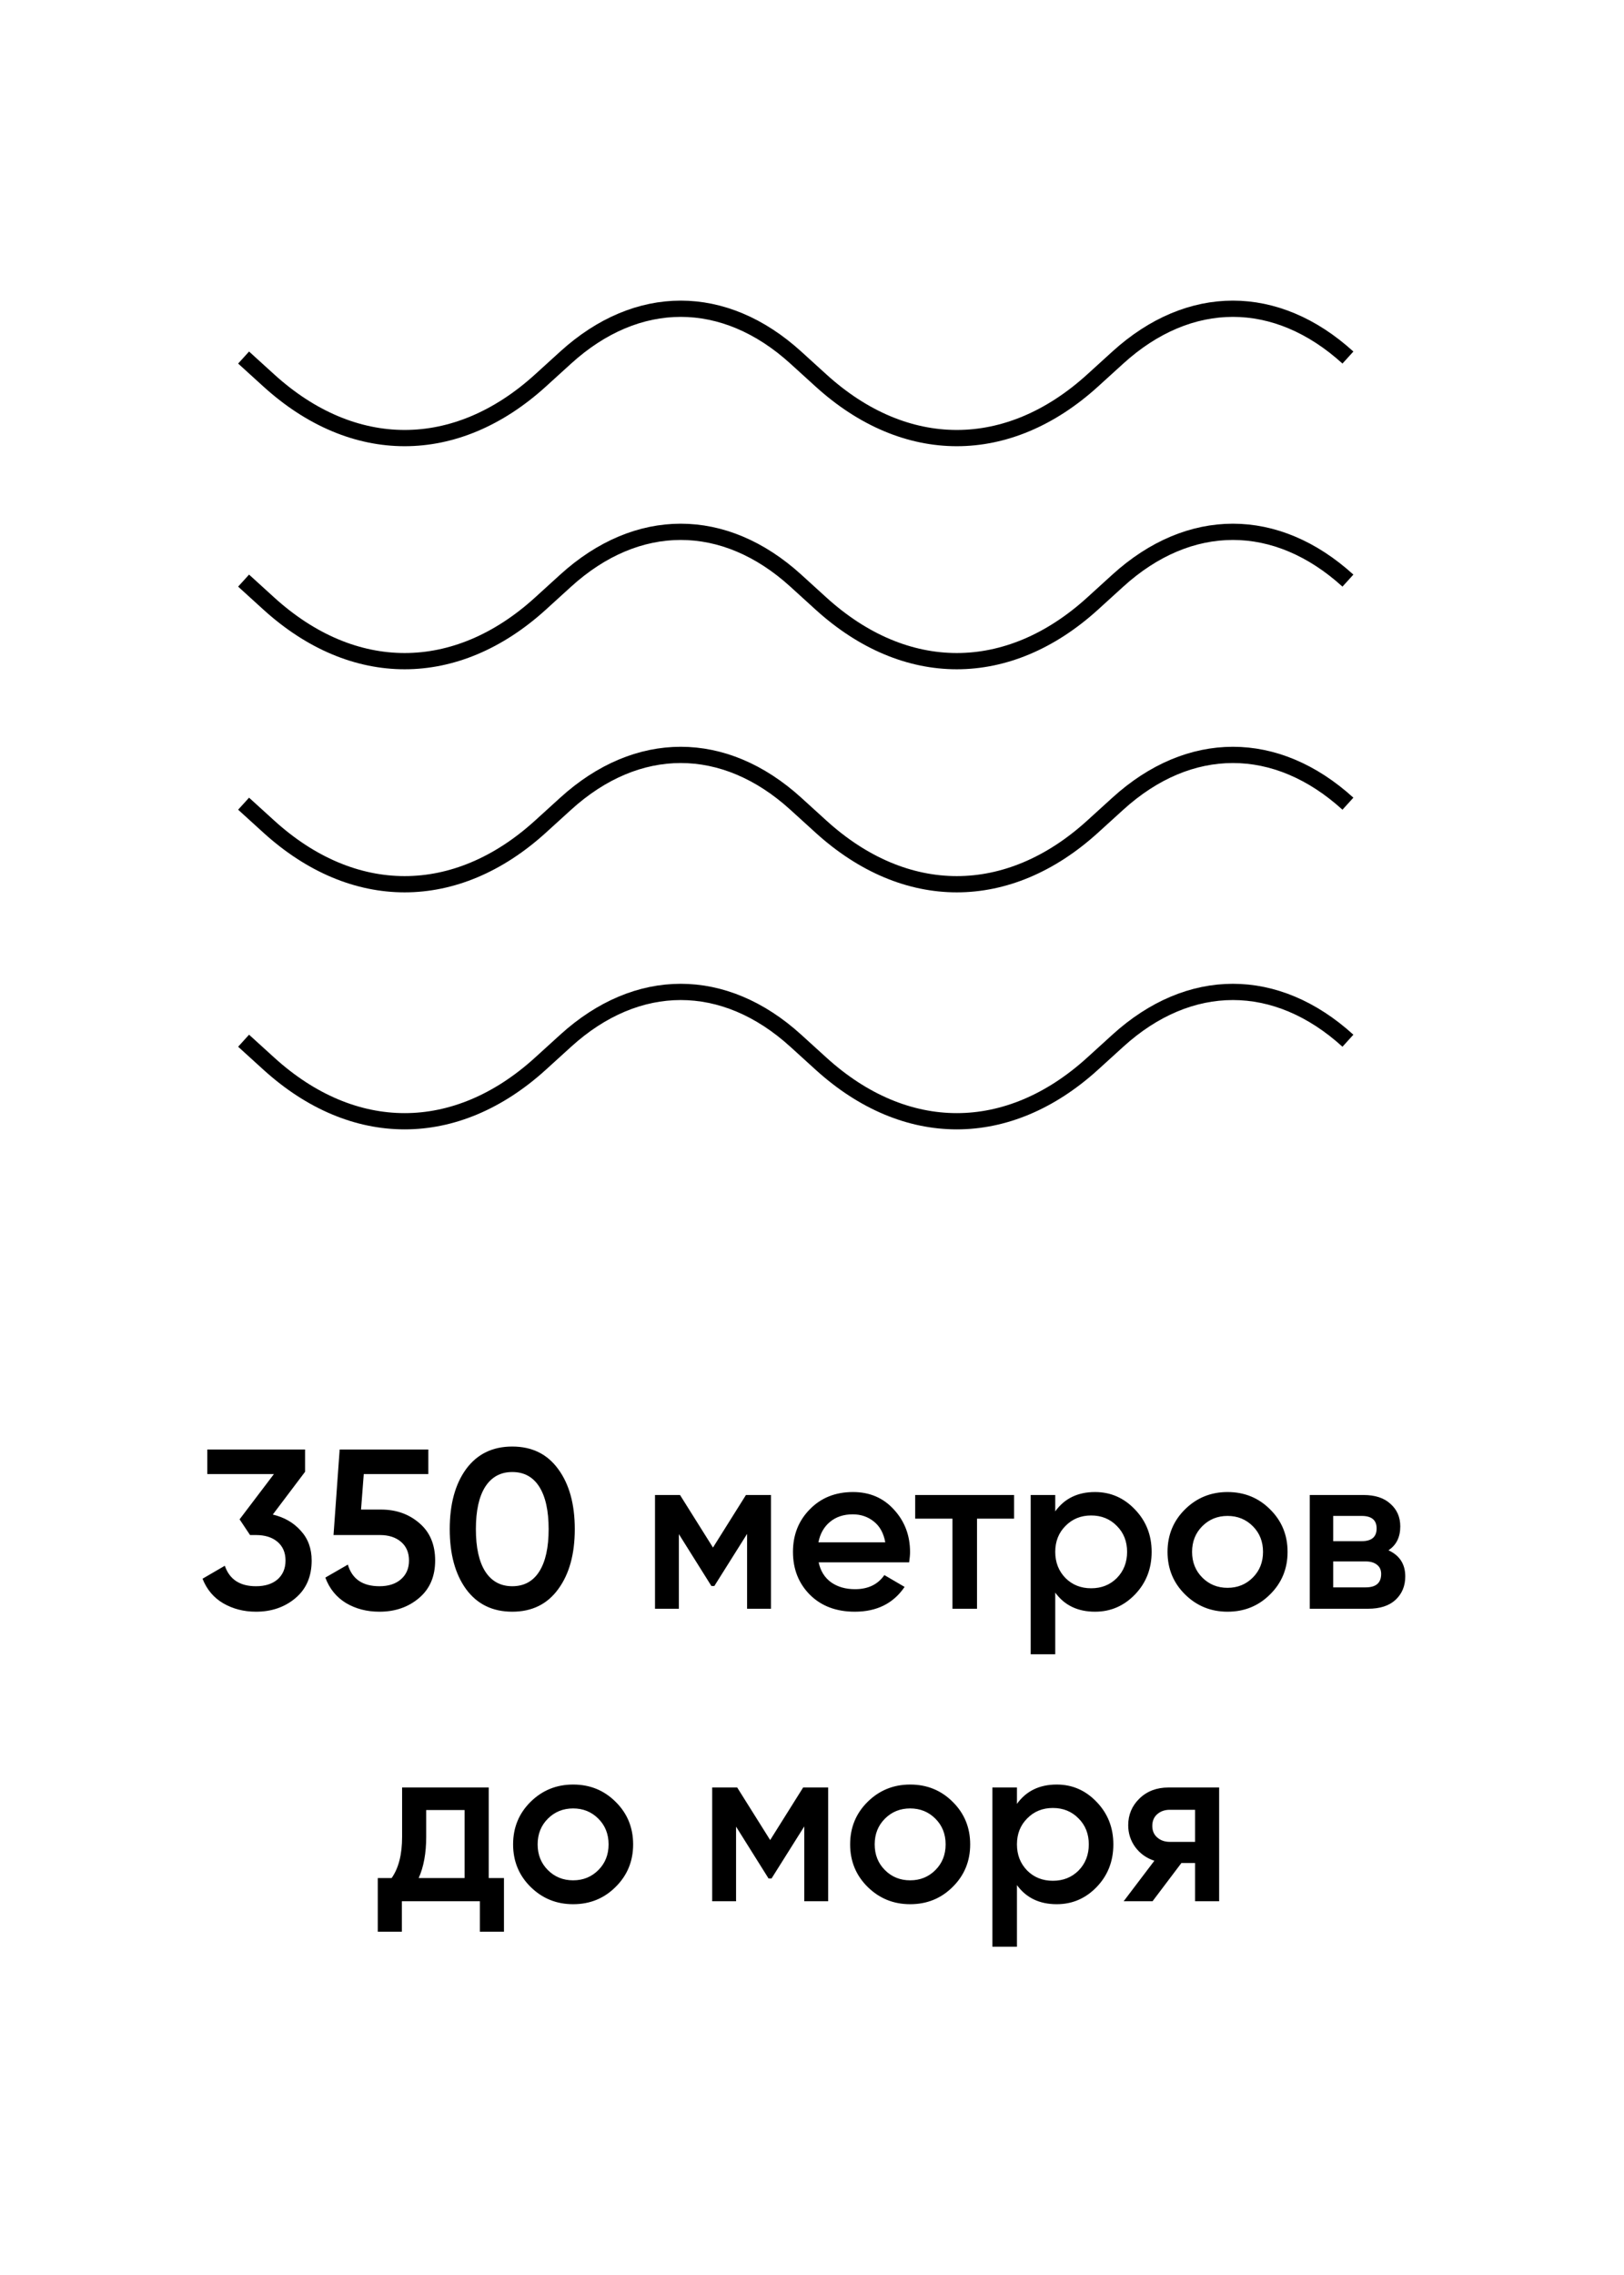 <?xml version="1.0" encoding="UTF-8"?> <svg xmlns="http://www.w3.org/2000/svg" width="100" height="140" viewBox="0 0 100 140" fill="none"> <path d="M15 35.73L16.553 37.142C21.757 41.868 28.077 41.868 33.28 37.142L34.833 35.73C39.24 31.727 44.593 31.727 49 35.73L50.553 37.142C55.757 41.868 62.077 41.868 67.28 37.142L68.833 35.73C73.24 31.727 78.593 31.727 83 35.73M15 22.003L16.553 23.414C21.757 28.141 28.077 28.141 33.28 23.414L34.833 22.003C39.24 17.999 44.593 17.999 49 22.003L50.553 23.414C55.757 28.141 62.077 28.141 67.28 23.414L68.833 22.003C73.24 17.999 78.593 17.999 83 22.003M15 49.458L16.553 50.869C21.757 55.596 28.077 55.596 33.28 50.869L34.833 49.458C39.24 45.455 44.593 45.455 49 49.458L50.553 50.869C55.757 55.596 62.077 55.596 67.28 50.869L68.833 49.458C73.24 45.455 78.593 45.455 83 49.458M15 64.044L16.553 65.455C21.757 70.182 28.077 70.182 33.28 65.455L34.833 64.044C39.24 60.04 44.593 60.04 49 64.044L50.553 65.455C55.757 70.182 62.077 70.182 67.28 65.455L68.833 64.044C73.24 60.04 78.593 60.04 83 64.044" stroke="black"></path> <path d="M16.797 93.204C17.506 93.372 18.08 93.703 18.519 94.198C18.967 94.683 19.191 95.295 19.191 96.032C19.191 97.012 18.86 97.782 18.197 98.342C17.534 98.902 16.722 99.182 15.761 99.182C15.014 99.182 14.342 99.009 13.745 98.664C13.157 98.319 12.732 97.815 12.471 97.152L13.843 96.354C14.132 97.194 14.772 97.614 15.761 97.614C16.321 97.614 16.764 97.474 17.091 97.194C17.418 96.905 17.581 96.517 17.581 96.032C17.581 95.547 17.418 95.164 17.091 94.884C16.764 94.604 16.321 94.464 15.761 94.464H15.397L14.753 93.498L16.867 90.712H12.765V89.2H18.785V90.572L16.797 93.204ZM23.463 92.896C24.397 92.896 25.185 93.176 25.829 93.736C26.473 94.287 26.795 95.052 26.795 96.032C26.795 97.012 26.464 97.782 25.801 98.342C25.139 98.902 24.327 99.182 23.365 99.182C22.591 99.182 21.905 99.005 21.307 98.65C20.71 98.286 20.285 97.763 20.033 97.082L21.419 96.284C21.681 97.171 22.329 97.614 23.365 97.614C23.916 97.614 24.355 97.474 24.681 97.194C25.017 96.905 25.185 96.517 25.185 96.032C25.185 95.547 25.022 95.164 24.695 94.884C24.369 94.604 23.935 94.464 23.393 94.464H20.537L20.915 89.2H26.375V90.712H22.399L22.231 92.896H23.463ZM34.371 97.796C33.699 98.72 32.756 99.182 31.543 99.182C30.329 99.182 29.382 98.72 28.701 97.796C28.029 96.872 27.693 95.64 27.693 94.1C27.693 92.56 28.029 91.328 28.701 90.404C29.382 89.48 30.329 89.018 31.543 89.018C32.756 89.018 33.699 89.48 34.371 90.404C35.052 91.328 35.393 92.56 35.393 94.1C35.393 95.64 35.052 96.872 34.371 97.796ZM31.543 97.614C32.271 97.614 32.826 97.311 33.209 96.704C33.592 96.097 33.783 95.229 33.783 94.1C33.783 92.971 33.592 92.103 33.209 91.496C32.826 90.889 32.271 90.586 31.543 90.586C30.824 90.586 30.269 90.889 29.877 91.496C29.494 92.103 29.303 92.971 29.303 94.1C29.303 95.229 29.494 96.097 29.877 96.704C30.269 97.311 30.824 97.614 31.543 97.614ZM47.473 92V99H46.003V94.394L43.987 97.6H43.805L41.803 94.408V99H40.333V92H41.873L43.903 95.234L45.933 92H47.473ZM50.41 96.144C50.522 96.676 50.779 97.087 51.18 97.376C51.581 97.656 52.071 97.796 52.65 97.796C53.453 97.796 54.055 97.507 54.456 96.928L55.702 97.656C55.011 98.673 53.989 99.182 52.636 99.182C51.497 99.182 50.578 98.837 49.878 98.146C49.178 97.446 48.828 96.564 48.828 95.5C48.828 94.455 49.173 93.582 49.864 92.882C50.555 92.173 51.441 91.818 52.524 91.818C53.551 91.818 54.391 92.177 55.044 92.896C55.707 93.615 56.038 94.487 56.038 95.514C56.038 95.673 56.019 95.883 55.982 96.144H50.41ZM50.396 94.912H54.512C54.409 94.343 54.171 93.913 53.798 93.624C53.434 93.335 53.005 93.19 52.51 93.19C51.95 93.19 51.483 93.344 51.11 93.652C50.737 93.96 50.499 94.38 50.396 94.912ZM62.443 92V93.456H60.161V99H58.649V93.456H56.353V92H62.443ZM67.428 91.818C68.389 91.818 69.211 92.177 69.892 92.896C70.573 93.605 70.914 94.473 70.914 95.5C70.914 96.536 70.573 97.409 69.892 98.118C69.211 98.827 68.389 99.182 67.428 99.182C66.364 99.182 65.547 98.79 64.978 98.006V101.8H63.466V92H64.978V93.008C65.547 92.215 66.364 91.818 67.428 91.818ZM65.608 97.11C66.028 97.53 66.555 97.74 67.19 97.74C67.825 97.74 68.352 97.53 68.772 97.11C69.192 96.681 69.402 96.144 69.402 95.5C69.402 94.856 69.192 94.324 68.772 93.904C68.352 93.475 67.825 93.26 67.19 93.26C66.555 93.26 66.028 93.475 65.608 93.904C65.188 94.324 64.978 94.856 64.978 95.5C64.978 96.144 65.188 96.681 65.608 97.11ZM75.588 99.182C74.562 99.182 73.689 98.827 72.97 98.118C72.252 97.409 71.892 96.536 71.892 95.5C71.892 94.464 72.252 93.591 72.97 92.882C73.689 92.173 74.562 91.818 75.588 91.818C76.624 91.818 77.497 92.173 78.206 92.882C78.925 93.591 79.284 94.464 79.284 95.5C79.284 96.536 78.925 97.409 78.206 98.118C77.497 98.827 76.624 99.182 75.588 99.182ZM74.034 97.082C74.454 97.502 74.972 97.712 75.588 97.712C76.204 97.712 76.722 97.502 77.142 97.082C77.562 96.662 77.772 96.135 77.772 95.5C77.772 94.865 77.562 94.338 77.142 93.918C76.722 93.498 76.204 93.288 75.588 93.288C74.972 93.288 74.454 93.498 74.034 93.918C73.614 94.338 73.404 94.865 73.404 95.5C73.404 96.135 73.614 96.662 74.034 97.082ZM85.496 95.402C86.186 95.719 86.531 96.256 86.531 97.012C86.531 97.6 86.331 98.081 85.93 98.454C85.537 98.818 84.973 99 84.236 99H80.651V92H83.956C84.674 92 85.23 92.182 85.621 92.546C86.023 92.901 86.224 93.363 86.224 93.932C86.224 94.595 85.981 95.085 85.496 95.402ZM83.844 93.288H82.094V94.842H83.844C84.46 94.842 84.767 94.581 84.767 94.058C84.767 93.545 84.46 93.288 83.844 93.288ZM84.096 97.684C84.73 97.684 85.047 97.409 85.047 96.858C85.047 96.615 84.963 96.429 84.796 96.298C84.627 96.158 84.394 96.088 84.096 96.088H82.094V97.684H84.096ZM30.094 115.572H31.032V118.876H29.548V117H24.746V118.876H23.262V115.572H24.116C24.545 114.965 24.76 114.121 24.76 113.038V110H30.094V115.572ZM25.782 115.572H28.61V111.386H26.244V113.038C26.244 114.037 26.09 114.881 25.782 115.572ZM35.291 117.182C34.264 117.182 33.391 116.827 32.672 116.118C31.954 115.409 31.595 114.536 31.595 113.5C31.595 112.464 31.954 111.591 32.672 110.882C33.391 110.173 34.264 109.818 35.291 109.818C36.327 109.818 37.199 110.173 37.908 110.882C38.627 111.591 38.986 112.464 38.986 113.5C38.986 114.536 38.627 115.409 37.908 116.118C37.199 116.827 36.327 117.182 35.291 117.182ZM33.736 115.082C34.157 115.502 34.675 115.712 35.291 115.712C35.907 115.712 36.425 115.502 36.844 115.082C37.264 114.662 37.474 114.135 37.474 113.5C37.474 112.865 37.264 112.338 36.844 111.918C36.425 111.498 35.907 111.288 35.291 111.288C34.675 111.288 34.157 111.498 33.736 111.918C33.316 112.338 33.106 112.865 33.106 113.5C33.106 114.135 33.316 114.662 33.736 115.082ZM50.994 110V117H49.524V112.394L47.508 115.6H47.326L45.324 112.408V117H43.854V110H45.394L47.424 113.234L49.454 110H50.994ZM56.044 117.182C55.018 117.182 54.145 116.827 53.426 116.118C52.708 115.409 52.348 114.536 52.348 113.5C52.348 112.464 52.708 111.591 53.426 110.882C54.145 110.173 55.018 109.818 56.044 109.818C57.08 109.818 57.953 110.173 58.662 110.882C59.381 111.591 59.74 112.464 59.74 113.5C59.74 114.536 59.381 115.409 58.662 116.118C57.953 116.827 57.08 117.182 56.044 117.182ZM54.49 115.082C54.91 115.502 55.428 115.712 56.044 115.712C56.66 115.712 57.178 115.502 57.598 115.082C58.018 114.662 58.228 114.135 58.228 113.5C58.228 112.865 58.018 112.338 57.598 111.918C57.178 111.498 56.66 111.288 56.044 111.288C55.428 111.288 54.91 111.498 54.49 111.918C54.07 112.338 53.86 112.865 53.86 113.5C53.86 114.135 54.07 114.662 54.49 115.082ZM65.07 109.818C66.031 109.818 66.852 110.177 67.534 110.896C68.215 111.605 68.556 112.473 68.556 113.5C68.556 114.536 68.215 115.409 67.534 116.118C66.852 116.827 66.031 117.182 65.07 117.182C64.006 117.182 63.189 116.79 62.62 116.006V119.8H61.108V110H62.62V111.008C63.189 110.215 64.006 109.818 65.07 109.818ZM63.25 115.11C63.67 115.53 64.197 115.74 64.832 115.74C65.466 115.74 65.994 115.53 66.414 115.11C66.834 114.681 67.044 114.144 67.044 113.5C67.044 112.856 66.834 112.324 66.414 111.904C65.994 111.475 65.466 111.26 64.832 111.26C64.197 111.26 63.67 111.475 63.25 111.904C62.83 112.324 62.62 112.856 62.62 113.5C62.62 114.144 62.83 114.681 63.25 115.11ZM75.07 110V117H73.587V114.648H72.746L70.969 117H69.191L71.081 114.508C70.595 114.349 70.203 114.069 69.904 113.668C69.615 113.267 69.471 112.819 69.471 112.324C69.471 111.68 69.699 111.134 70.156 110.686C70.623 110.229 71.221 110 71.948 110H75.07ZM72.032 113.346H73.587V111.372H72.032C71.725 111.372 71.468 111.461 71.263 111.638C71.057 111.815 70.954 112.058 70.954 112.366C70.954 112.665 71.057 112.903 71.263 113.08C71.468 113.257 71.725 113.346 72.032 113.346Z" fill="black"></path> </svg> 